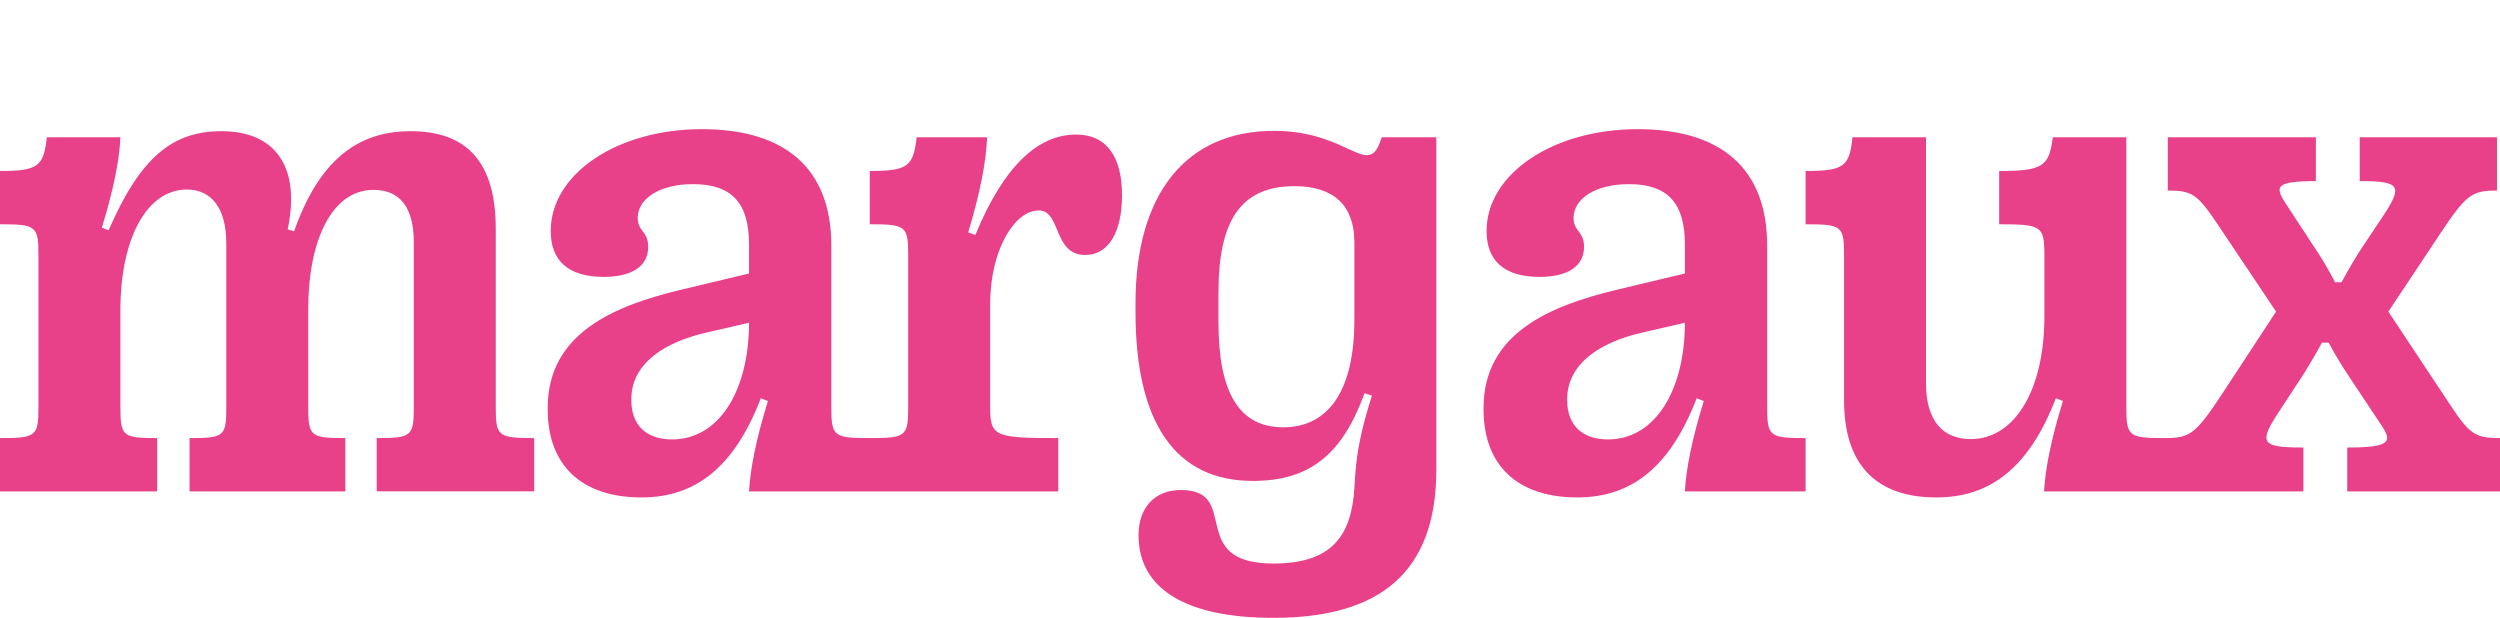 <svg xmlns="http://www.w3.org/2000/svg" xml:space="preserve" style="enable-background:new 0 0 741.3 183.2" viewBox="0 0 741.3 183.2"><path d="m726.3 119.7-18.1-27.3 15.3-23c7.8-11.8 9.5-12.9 16.9-12.9V40.7h-40.7v13c12.2 0 12.9 1.4 6.7 10.7l-6.2 9.3c-1.6 2.4-4 6.5-5.9 10h-1.9c-1.8-3.5-3.7-6.7-5.3-9.1l-9.5-14.5c-3.1-4.8-2.8-6.4 9.1-6.4v-13h-43.9v15.8c7.3 0 8.8 1.1 14.9 10.2l17.2 25.7-15.8 24.1c-8.1 12.3-9.7 13.4-17.2 13.4-10.7 0-11.4-.5-11.4-9.2v-80h-21.8c-1.1 8.7-3 10-15.9 10v15.8c12.6 0 13.4.5 13.4 9.2v18.2c0 21.7-8.8 36.3-21.8 36.3-8.6 0-13.3-5.8-13.3-16.5v-73h-21.8c-.9 8.7-2.5 10-13.9 10v15.8c10.8 0 11.4.5 11.4 9.2v43c0 18.9 9.3 28.8 27.4 28.8 16 0 27.5-8.9 35.4-29.4l2.1.8c-3.5 11.4-5.2 19.9-5.6 26.8H683v-13c-12.7 0-13.4-1.3-7-11l6.3-9.6c1.5-2.3 4.4-7.1 6.2-10.5h2c1.9 3.7 4.6 7.9 6.2 10.3l9.5 14.3c3.2 4.8 2.6 6.5-10.2 6.5v13h45.3v-15.8c-7.4 0-9-1.1-15-10.2zm-579.3 1V67.9c0-19.5-8.2-29-25.3-29-15.7 0-27.1 8.7-34.5 29.7l-1.9-.6c3.9-18.3-3.5-29.1-19.6-29.1-14.4 0-24 7.5-33.5 29.4l-2-.8c3.5-11.4 5.2-19.9 5.5-26.8H13.9c-1 8.7-2.6 10-13.9 10v15.8c10.7 0 11.4.5 11.4 9.2v45c0 8.7-.7 9.2-11.4 9.2v15.8h46.6v-15.8c-10.2 0-10.9-.5-10.9-9.2V92c0-21.4 7.9-35.8 19.7-35.8 7.5 0 11.7 5.8 11.7 15.9v48.6c0 8.7-.6 9.2-10.9 9.2v15.8h46.2v-15.8c-10.3 0-11-.5-11-9.2V91.5c0-20.1 7-35.2 19.3-35.2 8 0 12 5.3 12 15.6v48.8c0 8.7-.7 9.2-11 9.2v15.8h46.7v-15.8c-10.7 0-11.4-.5-11.4-9.2zm377 0V72.8c0-22.6-13.4-34.5-38.4-34.5s-44.8 13.2-44.8 30.2c0 8.7 5.1 13.6 15.7 13.6 8.3 0 13.2-3.1 13.2-8.9 0-4.7-3.1-4.5-3.1-8.6 0-5.7 6.5-10 16.4-10 11.7 0 16.6 5.8 16.6 17.9v8.6l-20.1 4.8c-20.1 4.8-39.6 13-39.6 35.1v.4c0 16.7 10.2 26.1 27.8 26.1 16 0 27.5-8.9 35.4-29.4l2.1.8c-3.5 11.4-5.2 19.9-5.6 26.8h35.8v-15.8c-10.7 0-11.4-.5-11.4-9.2zm-47.2 9.6c-7.5 0-12.1-4.1-12.1-11.6v-.3c0-10.5 9.6-16.9 22.3-19.8l12.6-2.9c0 20-8.8 34.6-22.8 34.6zm-98.6-91.5c-26.9-.2-41.5 19.2-41.5 51.1v2.6c0 33 11.9 50.1 34.8 50.1 16.7 0 26.5-7.7 33.1-26l2.2.7c-3.2 10.2-4.5 16.6-5 24.2l-.2 3.3c-.9 14.2-6.8 22.3-24 22.3-26 0-9.4-21.8-27.4-21.8-8 0-12.6 5.4-12.6 13.4 0 15.8 13.8 24.5 40 24.5 31.6 0 48.3-13.5 48.3-43.9V40.7h-16.2c-3.9 12.9-9-1.7-31.5-1.9zm23.4 56c0 20.8-7.5 31.9-21.1 31.9-12.9 0-19.2-10-19.2-31.1v-8.9c0-20.8 6.3-31.5 22.5-31.5 11.6 0 17.8 5.6 17.8 16.7v22.9zm-82.5-54.9c-11.5 0-21.6 9.6-29.9 29.8l-2.1-.8c3.6-12 5.3-20.9 5.6-28.2h-20.9c-1 8.7-2.6 10-13.9 10v15.8c10.7 0 11.4.5 11.4 9.2v45c0 8.7-.7 9.2-11.4 9.2s-11.4-.5-11.4-9.2V72.8c0-22.6-13.4-34.5-38.4-34.5s-44.8 13.2-44.8 30.2c0 8.7 5.1 13.6 15.7 13.6 8.3 0 13.2-3.1 13.2-8.9 0-4.7-3.1-4.5-3.1-8.6 0-5.7 6.5-10 16.4-10 11.7 0 16.6 5.8 16.6 17.9v8.6L202 85.9c-20.1 4.8-39.6 13-39.6 35.1v.4c0 16.7 10.2 26.1 27.8 26.1 16 0 27.5-8.9 35.4-29.4l2.1.8c-3.5 11.4-5.2 19.9-5.6 26.8h91.7v-15.8c-18.9 0-20.2-.5-20.2-9.2V90.2c0-16.2 7.3-27.8 14.4-27.8 6.7 0 4.2 13.2 13.8 13.2 7 0 10.9-6.9 10.9-17.7 0-11.5-4.6-18-13.6-18zm-119.8 90.4c-7.5 0-12.1-4.1-12.1-11.6v-.3c0-10.5 9.6-16.9 22.3-19.8l12.6-2.9c0 20-8.8 34.6-22.8 34.6z" style="fill:#e84089"/></svg>
